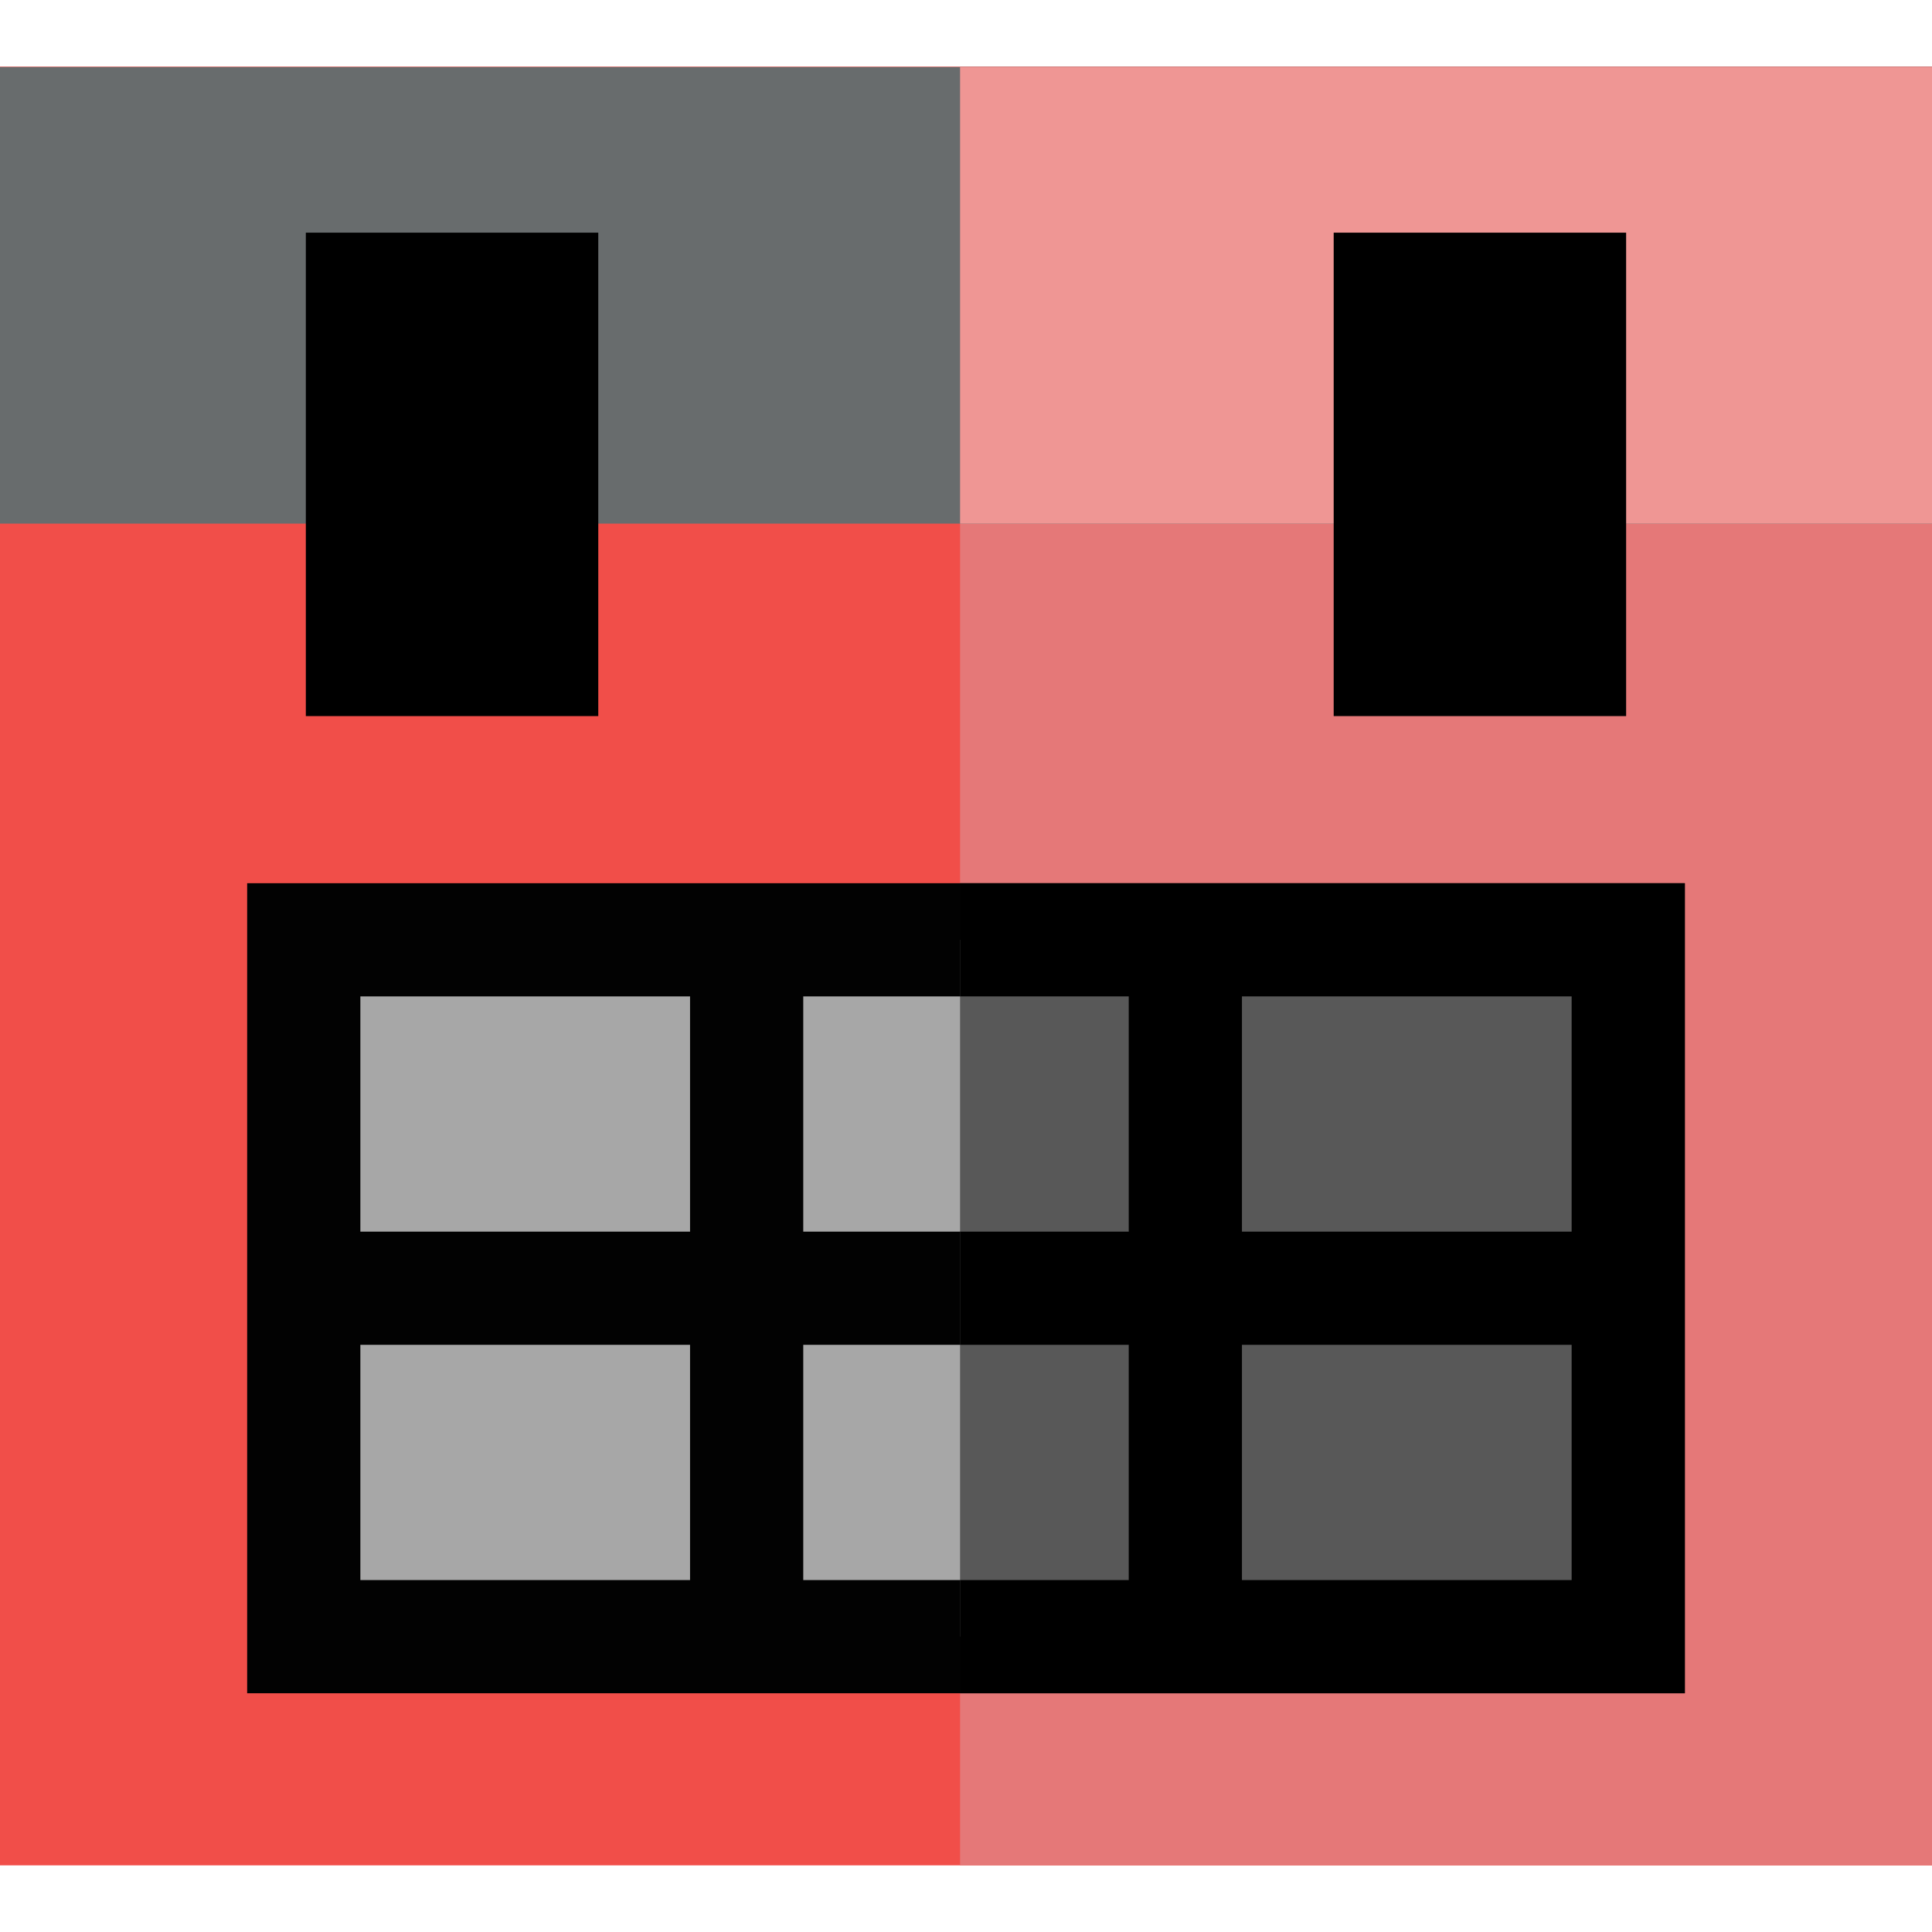 <?xml version="1.0"?>
<svg xmlns="http://www.w3.org/2000/svg" xmlns:xlink="http://www.w3.org/1999/xlink" xmlns:svgjs="http://svgjs.com/svgjs" version="1.1" width="512" height="512" x="0" y="0" viewBox="0 0 512 512" style="enable-background:new 0 0 512 512" xml:space="preserve" class=""><g>
<rect xmlns="http://www.w3.org/2000/svg" y="17.665" style="" width="512" height="476.67" fill="#f14e49" data-original="#ffd9a7" class=""/>
<rect xmlns="http://www.w3.org/2000/svg" x="254.43" y="17.665" style="" width="257.57" height="476.67" fill="#e57878" data-original="#ffc273" class=""/>
<rect xmlns="http://www.w3.org/2000/svg" y="17.765" style="" width="512" height="121" fill="#686c6d" data-original="#00459d" class=""/>
<rect xmlns="http://www.w3.org/2000/svg" x="80.5" y="249.06" style="" width="351" height="184.68" fill="#a7a7a7" data-original="#e1e4fb" class=""/>
<path xmlns="http://www.w3.org/2000/svg" style="" d="M65.5,234.055v214.68h381v-214.68H65.5z M182.87,418.735H95.5v-62.34h87.37V418.735z M182.87,326.395  H95.5v-62.34h87.37V326.395z M299.13,418.735h-86.26v-62.34h86.26V418.735z M299.13,326.395h-86.26v-62.34h86.26V326.395z   M416.5,418.735h-87.37v-62.34h87.37V418.735z M416.5,326.395h-87.37v-62.34h87.37V326.395z" fill="#020202" data-original="#00a5ff" class=""/>
<rect xmlns="http://www.w3.org/2000/svg" x="254.43" y="249.06" style="" width="177.07" height="184.68" fill="#585858" data-original="#c5c9f7" class=""/>
<path xmlns="http://www.w3.org/2000/svg" style="" d="M254.43,234.055v30h44.7v62.34h-44.7v30h44.7v62.34h-44.7v30H446.5v-214.68H254.43z M416.5,418.735  h-87.37v-62.34h87.37V418.735z M416.5,326.395h-87.37v-62.34h87.37V326.395z" fill="#000000" data-original="#0087ff" class=""/>
<rect xmlns="http://www.w3.org/2000/svg" x="254.43" y="17.765" style="" width="257.57" height="121" fill="#ef9694" data-original="#002d6b" class=""/>
<rect xmlns="http://www.w3.org/2000/svg" x="81.05" y="61.66" style="" width="77.5" height="128.11" fill="#000000" data-original="#e70c6a" class=""/>
<rect xmlns="http://www.w3.org/2000/svg" x="353.44" y="61.66" style="" width="77.5" height="128.11" fill="#000000" data-original="#b40754" class=""/>
<g xmlns="http://www.w3.org/2000/svg">
</g>
<g xmlns="http://www.w3.org/2000/svg">
</g>
<g xmlns="http://www.w3.org/2000/svg">
</g>
<g xmlns="http://www.w3.org/2000/svg">
</g>
<g xmlns="http://www.w3.org/2000/svg">
</g>
<g xmlns="http://www.w3.org/2000/svg">
</g>
<g xmlns="http://www.w3.org/2000/svg">
</g>
<g xmlns="http://www.w3.org/2000/svg">
</g>
<g xmlns="http://www.w3.org/2000/svg">
</g>
<g xmlns="http://www.w3.org/2000/svg">
</g>
<g xmlns="http://www.w3.org/2000/svg">
</g>
<g xmlns="http://www.w3.org/2000/svg">
</g>
<g xmlns="http://www.w3.org/2000/svg">
</g>
<g xmlns="http://www.w3.org/2000/svg">
</g>
<g xmlns="http://www.w3.org/2000/svg">
</g>
</g></svg>
